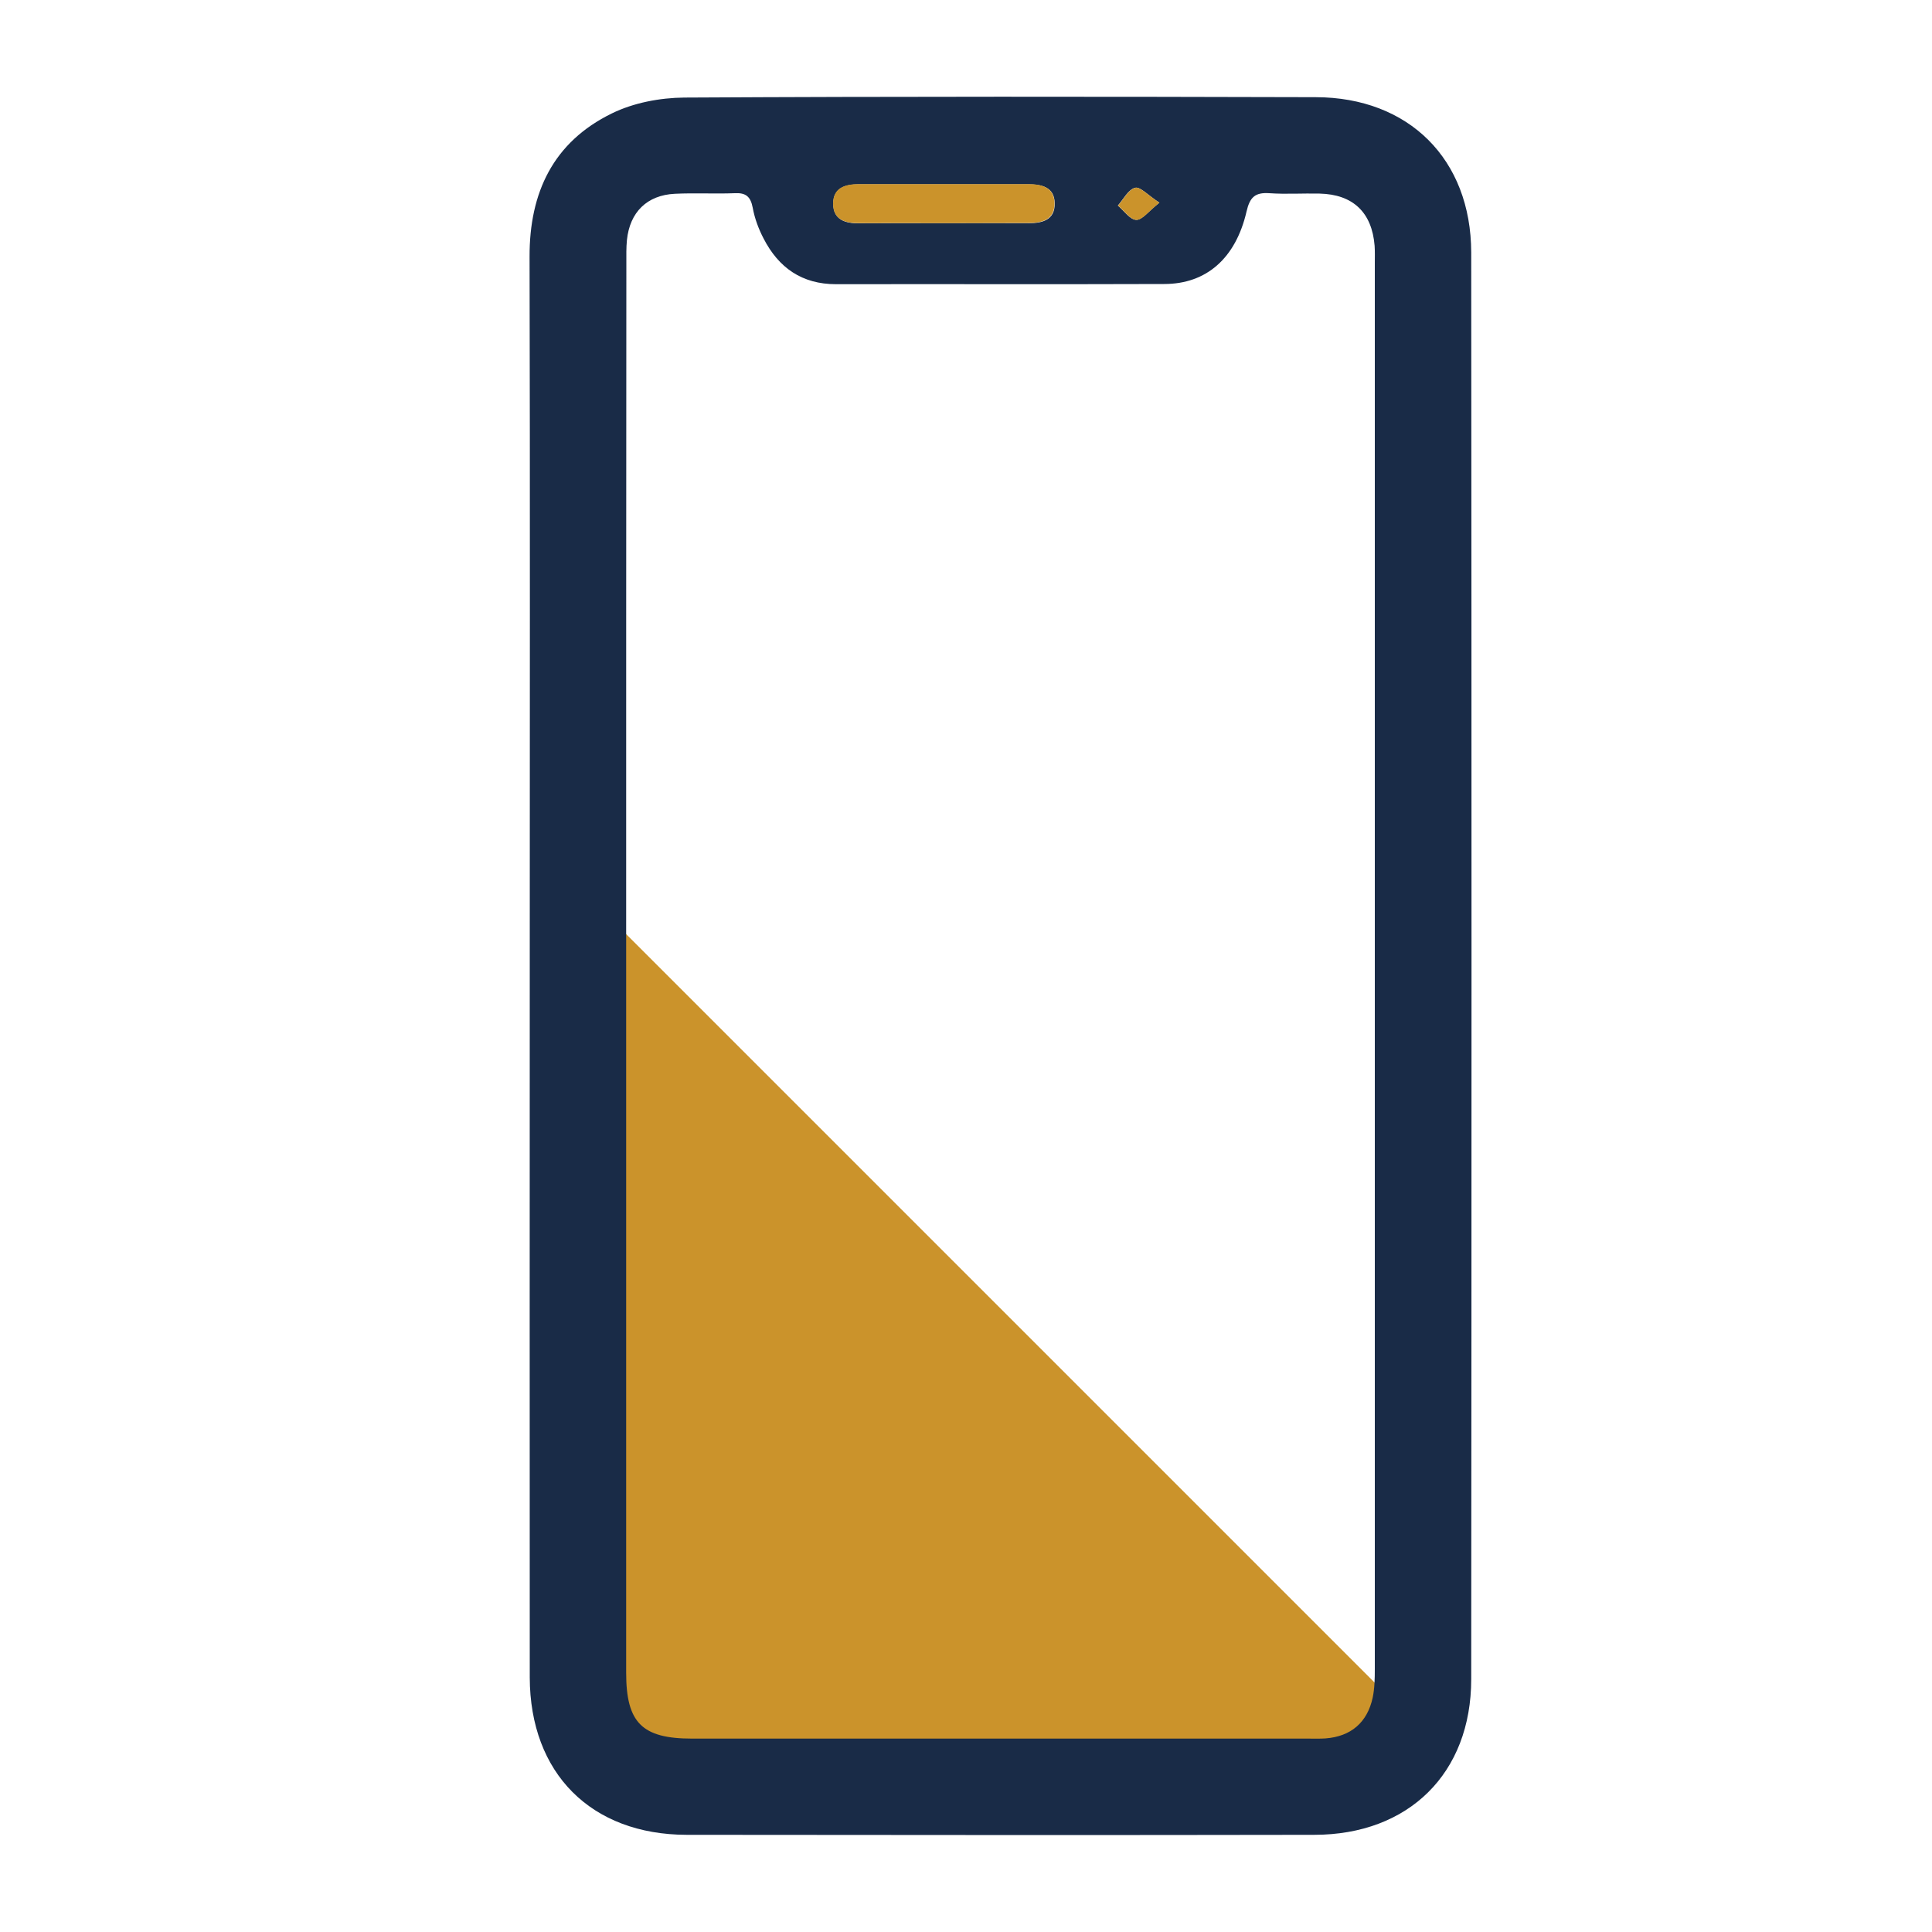 <svg xmlns="http://www.w3.org/2000/svg" xmlns:xlink="http://www.w3.org/1999/xlink" id="Layer_1" x="0px" y="0px" viewBox="0 0 100 100" style="enable-background:new 0 0 100 100;" xml:space="preserve"><style type="text/css">	.st0{fill:#CB932B;}	.st1{fill:#192B47;}</style><polygon class="st0" points="29.14,45.08 72.51,88.45 69.21,91.75 32.41,91.75 30.28,86.74 "></polygon><g>	<path class="st1" d="M27.42,49.96c0-12.22,0.02-24.45-0.01-36.67c-0.01-3.33,1.23-5.94,4.26-7.42c1.12-0.55,2.49-0.81,3.75-0.82  C46.31,4.99,57.2,5,68.1,5.03c4.82,0.01,8.04,3.21,8.05,8.04c0.02,24.61,0.02,49.23,0,73.84c0,4.88-3.24,8.06-8.13,8.06  c-10.83,0.02-21.65,0.01-32.48,0c-4.94-0.01-8.11-3.18-8.12-8.15C27.41,74.54,27.42,62.25,27.42,49.96z M32.41,50  c0,12.19,0,24.39,0,36.58c0,2.59,0.82,3.41,3.41,3.41c10.63,0,21.26,0,31.89,0c0.3,0,0.6,0.01,0.9-0.01  c1.31-0.1,2.16-0.82,2.44-2.11c0.1-0.48,0.11-0.99,0.11-1.49c0-24.25,0-48.5,0-72.76c0-0.3,0.01-0.6-0.01-0.9  c-0.14-1.73-1.12-2.66-2.85-2.7C67.43,10,66.56,10.06,65.7,10c-0.74-0.05-1.01,0.21-1.18,0.95c-0.56,2.42-2.08,3.75-4.26,3.75  c-5.66,0.02-11.33,0-16.99,0.01c-1.76,0-2.97-0.85-3.75-2.37c-0.26-0.5-0.46-1.04-0.56-1.59c-0.11-0.58-0.36-0.78-0.93-0.75  c-1.03,0.04-2.07-0.02-3.1,0.03c-1.44,0.07-2.33,0.95-2.48,2.39c-0.04,0.4-0.03,0.8-0.03,1.2C32.41,25.75,32.41,37.87,32.41,50z   M48.83,11.55c1.46,0,2.93-0.01,4.39,0c0.74,0.01,1.4-0.17,1.37-1.05c-0.02-0.82-0.68-0.96-1.37-0.96c-2.92,0-5.85,0-8.77,0  c-0.69,0-1.33,0.18-1.32,1.01c0,0.82,0.61,1.01,1.32,1.01C45.9,11.55,47.37,11.55,48.83,11.55z M60.01,10.49  c-0.59-0.38-0.99-0.84-1.26-0.77c-0.35,0.09-0.6,0.59-0.89,0.92c0.32,0.27,0.63,0.73,0.95,0.74  C59.12,11.39,59.45,10.93,60.01,10.49z"></path>	<path class="st0" d="M48.83,11.55c-1.46,0-2.93-0.01-4.39,0c-0.71,0-1.32-0.19-1.32-1.01c0-0.83,0.63-1.01,1.32-1.01  c2.92,0,5.85,0,8.77,0c0.68,0,1.34,0.14,1.37,0.96c0.02,0.88-0.63,1.06-1.37,1.05C51.75,11.54,50.29,11.55,48.83,11.55z"></path>	<path class="st0" d="M60.01,10.49c-0.55,0.44-0.88,0.9-1.19,0.89c-0.33-0.01-0.64-0.48-0.95-0.74c0.29-0.33,0.54-0.83,0.89-0.92  C59.01,9.65,59.42,10.11,60.01,10.49z"></path></g></svg>